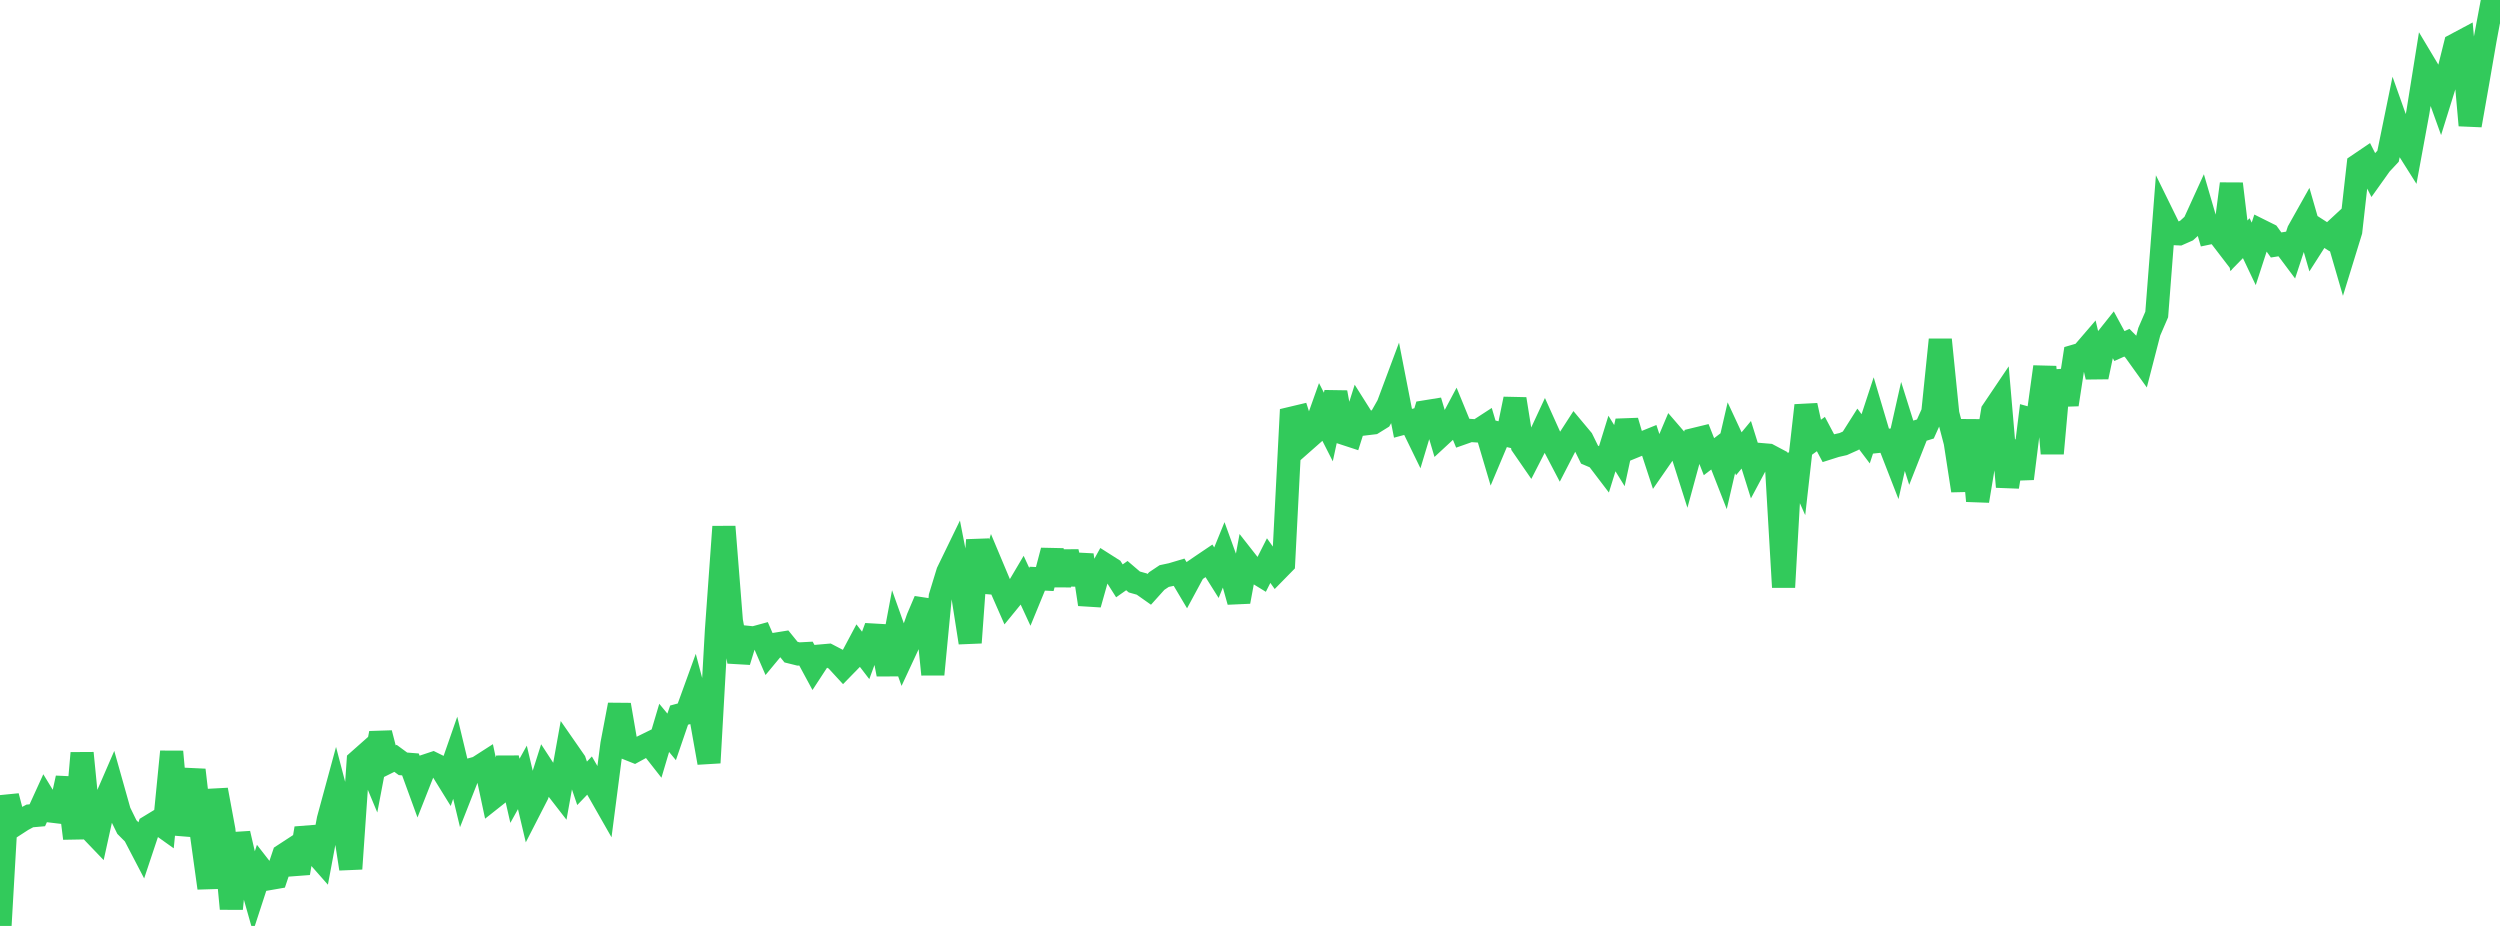 <?xml version="1.0" standalone="no"?>
<!DOCTYPE svg PUBLIC "-//W3C//DTD SVG 1.1//EN" "http://www.w3.org/Graphics/SVG/1.1/DTD/svg11.dtd">

<svg width="135" height="50" viewBox="0 0 135 50" preserveAspectRatio="none" 
  xmlns="http://www.w3.org/2000/svg"
  xmlns:xlink="http://www.w3.org/1999/xlink">


<polyline points="0.0, 50.0 0.403, 42.993 0.806, 44.537 1.209, 44.276 1.612, 44.06 2.015, 44.025 2.418, 43.142 2.821, 43.804 3.224, 43.852 3.627, 42.015 4.03, 45.272 4.433, 40.667 4.836, 44.749 5.239, 45.169 5.642, 43.339 6.045, 42.409 6.448, 43.838 6.851, 44.661 7.254, 45.066 7.657, 45.839 8.06, 44.632 8.463, 44.387 8.866, 44.674 9.269, 40.591 9.672, 45.041 10.075, 43.478 10.478, 41.58 10.881, 45.049 11.284, 47.954 11.687, 42.651 12.09, 44.826 12.493, 49.071 12.896, 45.009 13.299, 46.748 13.701, 48.166 14.104, 46.932 14.507, 47.45 14.91, 47.38 15.313, 46.177 15.716, 45.914 16.119, 47.149 16.522, 44.729 16.925, 45.942 17.328, 46.399 17.731, 44.244 18.134, 42.761 18.537, 44.302 18.94, 46.914 19.343, 41.1 19.746, 40.743 20.149, 41.71 20.552, 39.591 20.955, 41.151 21.358, 40.951 21.761, 41.247 22.164, 41.279 22.567, 42.383 22.97, 41.361 23.373, 41.227 23.776, 41.426 24.179, 42.078 24.582, 40.919 24.985, 42.595 25.388, 41.57 25.791, 41.458 26.194, 41.199 26.597, 43.094 27.0, 42.775 27.403, 40.931 27.806, 42.704 28.209, 41.979 28.612, 43.69 29.015, 42.904 29.418, 41.635 29.821, 42.253 30.224, 42.773 30.627, 40.532 31.03, 41.112 31.433, 42.299 31.836, 41.88 32.239, 42.578 32.642, 43.285 33.045, 40.179 33.448, 38.06 33.851, 40.404 34.254, 40.565 34.657, 40.345 35.06, 40.147 35.463, 40.661 35.866, 39.305 36.269, 39.792 36.672, 38.616 37.075, 38.508 37.478, 37.398 37.881, 38.924 38.284, 41.189 38.687, 34.047 39.09, 28.442 39.493, 33.523 39.896, 35.724 40.299, 34.408 40.701, 34.449 41.104, 34.339 41.507, 35.269 41.91, 34.783 42.313, 34.718 42.716, 35.215 43.119, 35.315 43.522, 35.294 43.925, 36.04 44.328, 35.423 44.731, 35.388 45.134, 35.598 45.537, 36.036 45.94, 35.623 46.343, 34.866 46.746, 35.391 47.149, 34.293 47.552, 34.316 47.955, 36.411 48.358, 34.262 48.761, 35.393 49.164, 34.527 49.567, 33.377 49.97, 32.428 50.373, 36.418 50.776, 32.211 51.179, 30.894 51.582, 30.064 51.985, 32.126 52.388, 34.703 52.791, 29.161 53.194, 31.94 53.597, 30.655 54.0, 31.615 54.403, 32.532 54.806, 32.039 55.209, 31.357 55.612, 32.229 56.015, 31.249 56.418, 31.268 56.821, 29.734 57.224, 31.585 57.627, 29.799 58.03, 31.53 58.433, 29.975 58.836, 32.633 59.239, 31.203 59.642, 30.475 60.045, 30.731 60.448, 31.366 60.851, 31.083 61.254, 31.427 61.657, 31.54 62.06, 31.824 62.463, 31.376 62.866, 31.107 63.269, 31.021 63.672, 30.901 64.075, 31.58 64.478, 30.833 64.881, 30.557 65.284, 30.285 65.687, 30.926 66.09, 29.936 66.493, 31.047 66.896, 32.489 67.299, 30.311 67.701, 30.823 68.104, 31.07 68.507, 30.272 68.91, 30.837 69.313, 30.426 69.716, 22.59 70.119, 22.494 70.522, 23.754 70.925, 23.399 71.328, 22.266 71.731, 23.059 72.134, 21.19 72.537, 23.389 72.94, 23.521 73.343, 22.247 73.746, 22.886 74.149, 22.838 74.552, 22.588 74.955, 21.875 75.358, 20.795 75.761, 22.858 76.164, 22.75 76.567, 23.577 76.97, 22.238 77.373, 22.173 77.776, 23.533 78.179, 23.16 78.582, 22.403 78.985, 23.386 79.388, 23.244 79.791, 23.271 80.194, 23.009 80.597, 24.368 81.0, 23.411 81.403, 23.508 81.806, 21.546 82.209, 24.062 82.612, 24.646 83.015, 23.859 83.418, 22.993 83.821, 23.887 84.224, 24.656 84.627, 23.874 85.03, 23.25 85.433, 23.732 85.836, 24.552 86.239, 24.723 86.642, 25.252 87.045, 23.949 87.448, 24.603 87.851, 22.736 88.254, 24.108 88.657, 23.943 89.06, 23.78 89.463, 25.011 89.866, 24.43 90.269, 23.477 90.672, 23.944 91.075, 25.212 91.478, 23.734 91.881, 23.636 92.284, 24.661 92.687, 24.353 93.09, 25.383 93.493, 23.638 93.896, 24.504 94.299, 24.018 94.701, 25.303 95.104, 24.548 95.507, 24.582 95.91, 24.796 96.313, 31.708 96.716, 24.56 97.119, 25.466 97.522, 21.895 97.925, 23.73 98.328, 23.439 98.731, 24.199 99.134, 24.071 99.537, 23.979 99.94, 23.798 100.343, 23.162 100.746, 23.695 101.149, 22.468 101.552, 23.823 101.955, 23.781 102.358, 24.817 102.761, 23.027 103.164, 24.31 103.567, 23.289 103.97, 23.165 104.373, 22.271 104.776, 18.345 105.179, 22.344 105.582, 23.882 105.985, 26.493 106.388, 22.691 106.791, 27.049 107.194, 24.626 107.597, 22.199 108.0, 21.601 108.403, 26.288 108.806, 23.833 109.209, 25.845 109.612, 22.62 110.015, 22.732 110.418, 19.81 110.821, 24.486 111.224, 20.019 111.627, 21.845 112.03, 19.23 112.433, 19.112 112.836, 18.643 113.239, 20.353 113.642, 18.449 114.045, 17.943 114.448, 18.687 114.851, 18.506 115.254, 18.911 115.657, 19.473 116.06, 17.913 116.463, 16.981 116.866, 11.79 117.269, 12.61 117.672, 12.628 118.075, 12.45 118.478, 12.082 118.881, 11.198 119.284, 12.579 119.687, 12.495 120.09, 13.021 120.493, 9.927 120.896, 13.273 121.299, 12.862 121.701, 13.709 122.104, 12.468 122.507, 12.669 122.91, 13.228 123.313, 13.164 123.716, 13.702 124.119, 12.474 124.522, 11.756 124.925, 13.155 125.328, 12.525 125.731, 12.784 126.134, 12.41 126.537, 13.795 126.94, 12.486 127.343, 8.914 127.746, 8.641 128.149, 9.435 128.552, 8.869 128.955, 8.437 129.358, 6.468 129.761, 7.603 130.164, 8.242 130.567, 6.054 130.97, 3.537 131.373, 4.21 131.776, 5.33 132.179, 4.038 132.582, 2.423 132.985, 2.208 133.388, 6.767 133.791, 4.481 134.194, 2.149 134.597, 0.0 135.0, 1.274" fill="none" stroke="#32ca5b" stroke-width="1.25"/>

</svg>
